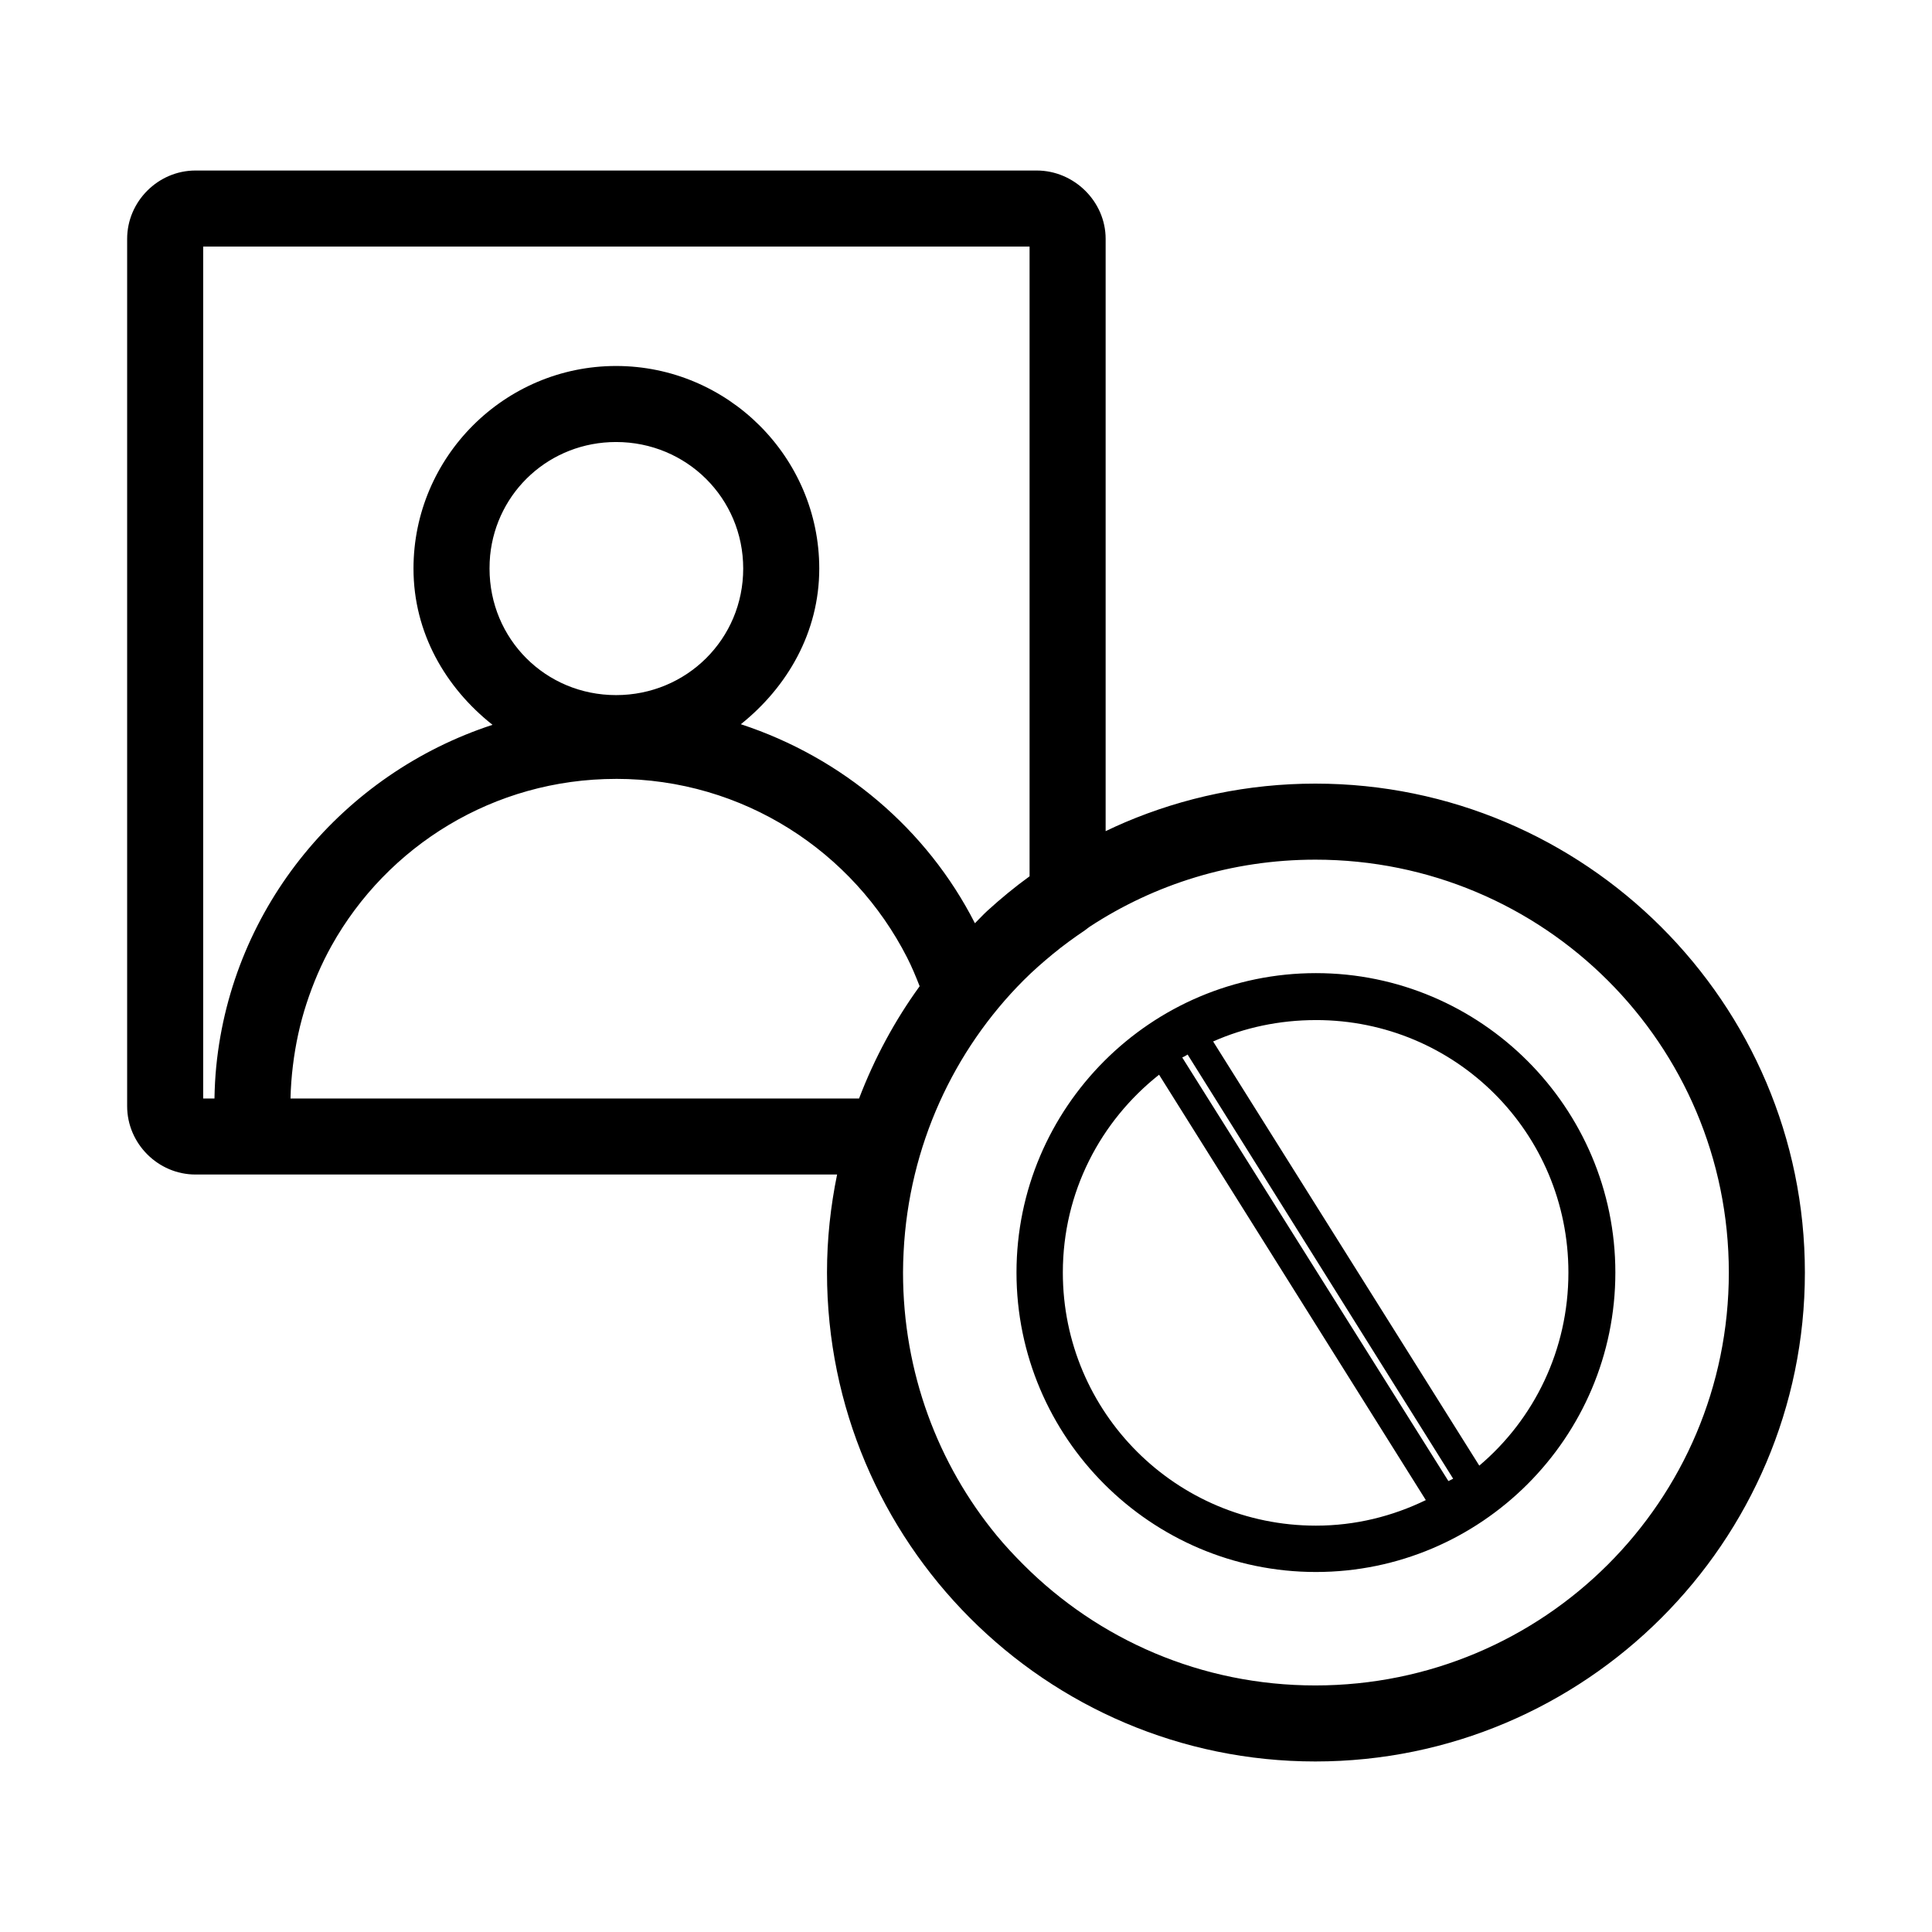 <?xml version="1.0" encoding="UTF-8"?>
<!-- Uploaded to: SVG Repo, www.svgrepo.com, Generator: SVG Repo Mixer Tools -->
<svg fill="#000000" width="800px" height="800px" version="1.1" viewBox="144 144 512 512" xmlns="http://www.w3.org/2000/svg">
 <path d="m195.8 189.19c-9.902 0-18.105 8.203-18.105 18.105v229.86c0 9.902 8.203 18.105 18.105 18.105h170.04c-1.727 8.43-2.676 17.047-2.676 25.977 0 71.441 57.973 129.57 129.42 129.57 71.441 0 129.73-58.129 129.73-129.57 0-71.441-58.289-129.57-129.73-129.57-17.859 0-34.891 3.66-50.383 10.234-1.781 0.758-3.457 1.527-5.195 2.363v-156.97c0-9.902-8.359-18.105-18.262-18.105zm2.047 20.152h219v166.89c-3.938 2.852-7.59 5.867-11.18 9.133-1.129 1.027-2.215 2.238-3.305 3.305-12.695-24.938-35.113-43.914-62.031-52.742 12.305-9.848 20.781-24.344 20.781-41.25 0-29.566-24.277-53.688-53.844-53.688s-53.688 24.121-53.688 53.688c0 17.02 8.496 31.566 20.941 41.406-39.477 12.91-68.992 47.949-73.211 90.527-0.281 2.84-0.418 5.602-0.473 8.5h-2.992v-225.77zm109.42 51.797c18.672 0 33.691 14.863 33.691 33.535s-14.992 33.535-33.691 33.535-33.535-14.863-33.535-33.535c0-1.168 0.051-2.328 0.156-3.465 1.703-17.02 15.871-30.07 33.379-30.07zm0 89.27c33.738 0 62.855 19.316 77.145 47.391 1.254 2.461 2.297 4.992 3.305 7.559-6.602 9.105-11.98 19.09-16.059 29.758h-150.67c0.066-2.938 0.281-5.801 0.629-8.66 0.691-5.719 1.883-11.215 3.621-16.531s3.934-10.469 6.613-15.27c14.73-26.41 42.926-44.242 75.414-44.242zm185.31 21.41c60.551 0 109.58 48.871 109.58 109.42s-49.027 109.42-109.58 109.42c-30.277 0-57.523-12.18-77.305-31.961-2.473-2.473-4.859-5.016-7.086-7.715-15.59-18.898-24.875-43.254-24.875-69.746 0-1.891 0.066-3.641 0.156-5.512 1.414-28.027 13.258-53.379 31.805-71.949 2.473-2.477 5.016-4.695 7.715-6.926 2.699-2.231 5.594-4.332 8.504-6.297 0.434-0.293 0.82-0.656 1.258-0.945 17.195-11.266 37.688-17.789 59.828-17.789zm0.156 30.07c-43.73 0-79.352 35.617-79.352 79.352 0 43.73 35.617 79.352 79.352 79.352 43.73 0 79.352-35.617 79.352-79.352 0-43.73-35.617-79.352-79.352-79.352zm0 12.438c37.066 0 66.91 29.848 66.91 66.914 0 20.531-9.113 38.898-23.617 51.168l-70.535-112.41c8.297-3.68 17.559-5.668 27.238-5.668zm-34.008 9.133 70.375 112.41-1.258 0.629-70.535-112.25c0.195-0.121 0.434-0.195 0.629-0.312 0.25-0.152 0.535-0.328 0.785-0.473zm-7.559 5.352 70.691 112.73c-8.844 4.285-18.625 6.769-29.125 6.769-37.066 0-67.07-30.004-67.07-67.07 0-21.355 10-40.16 25.504-52.43z"/>
</svg>